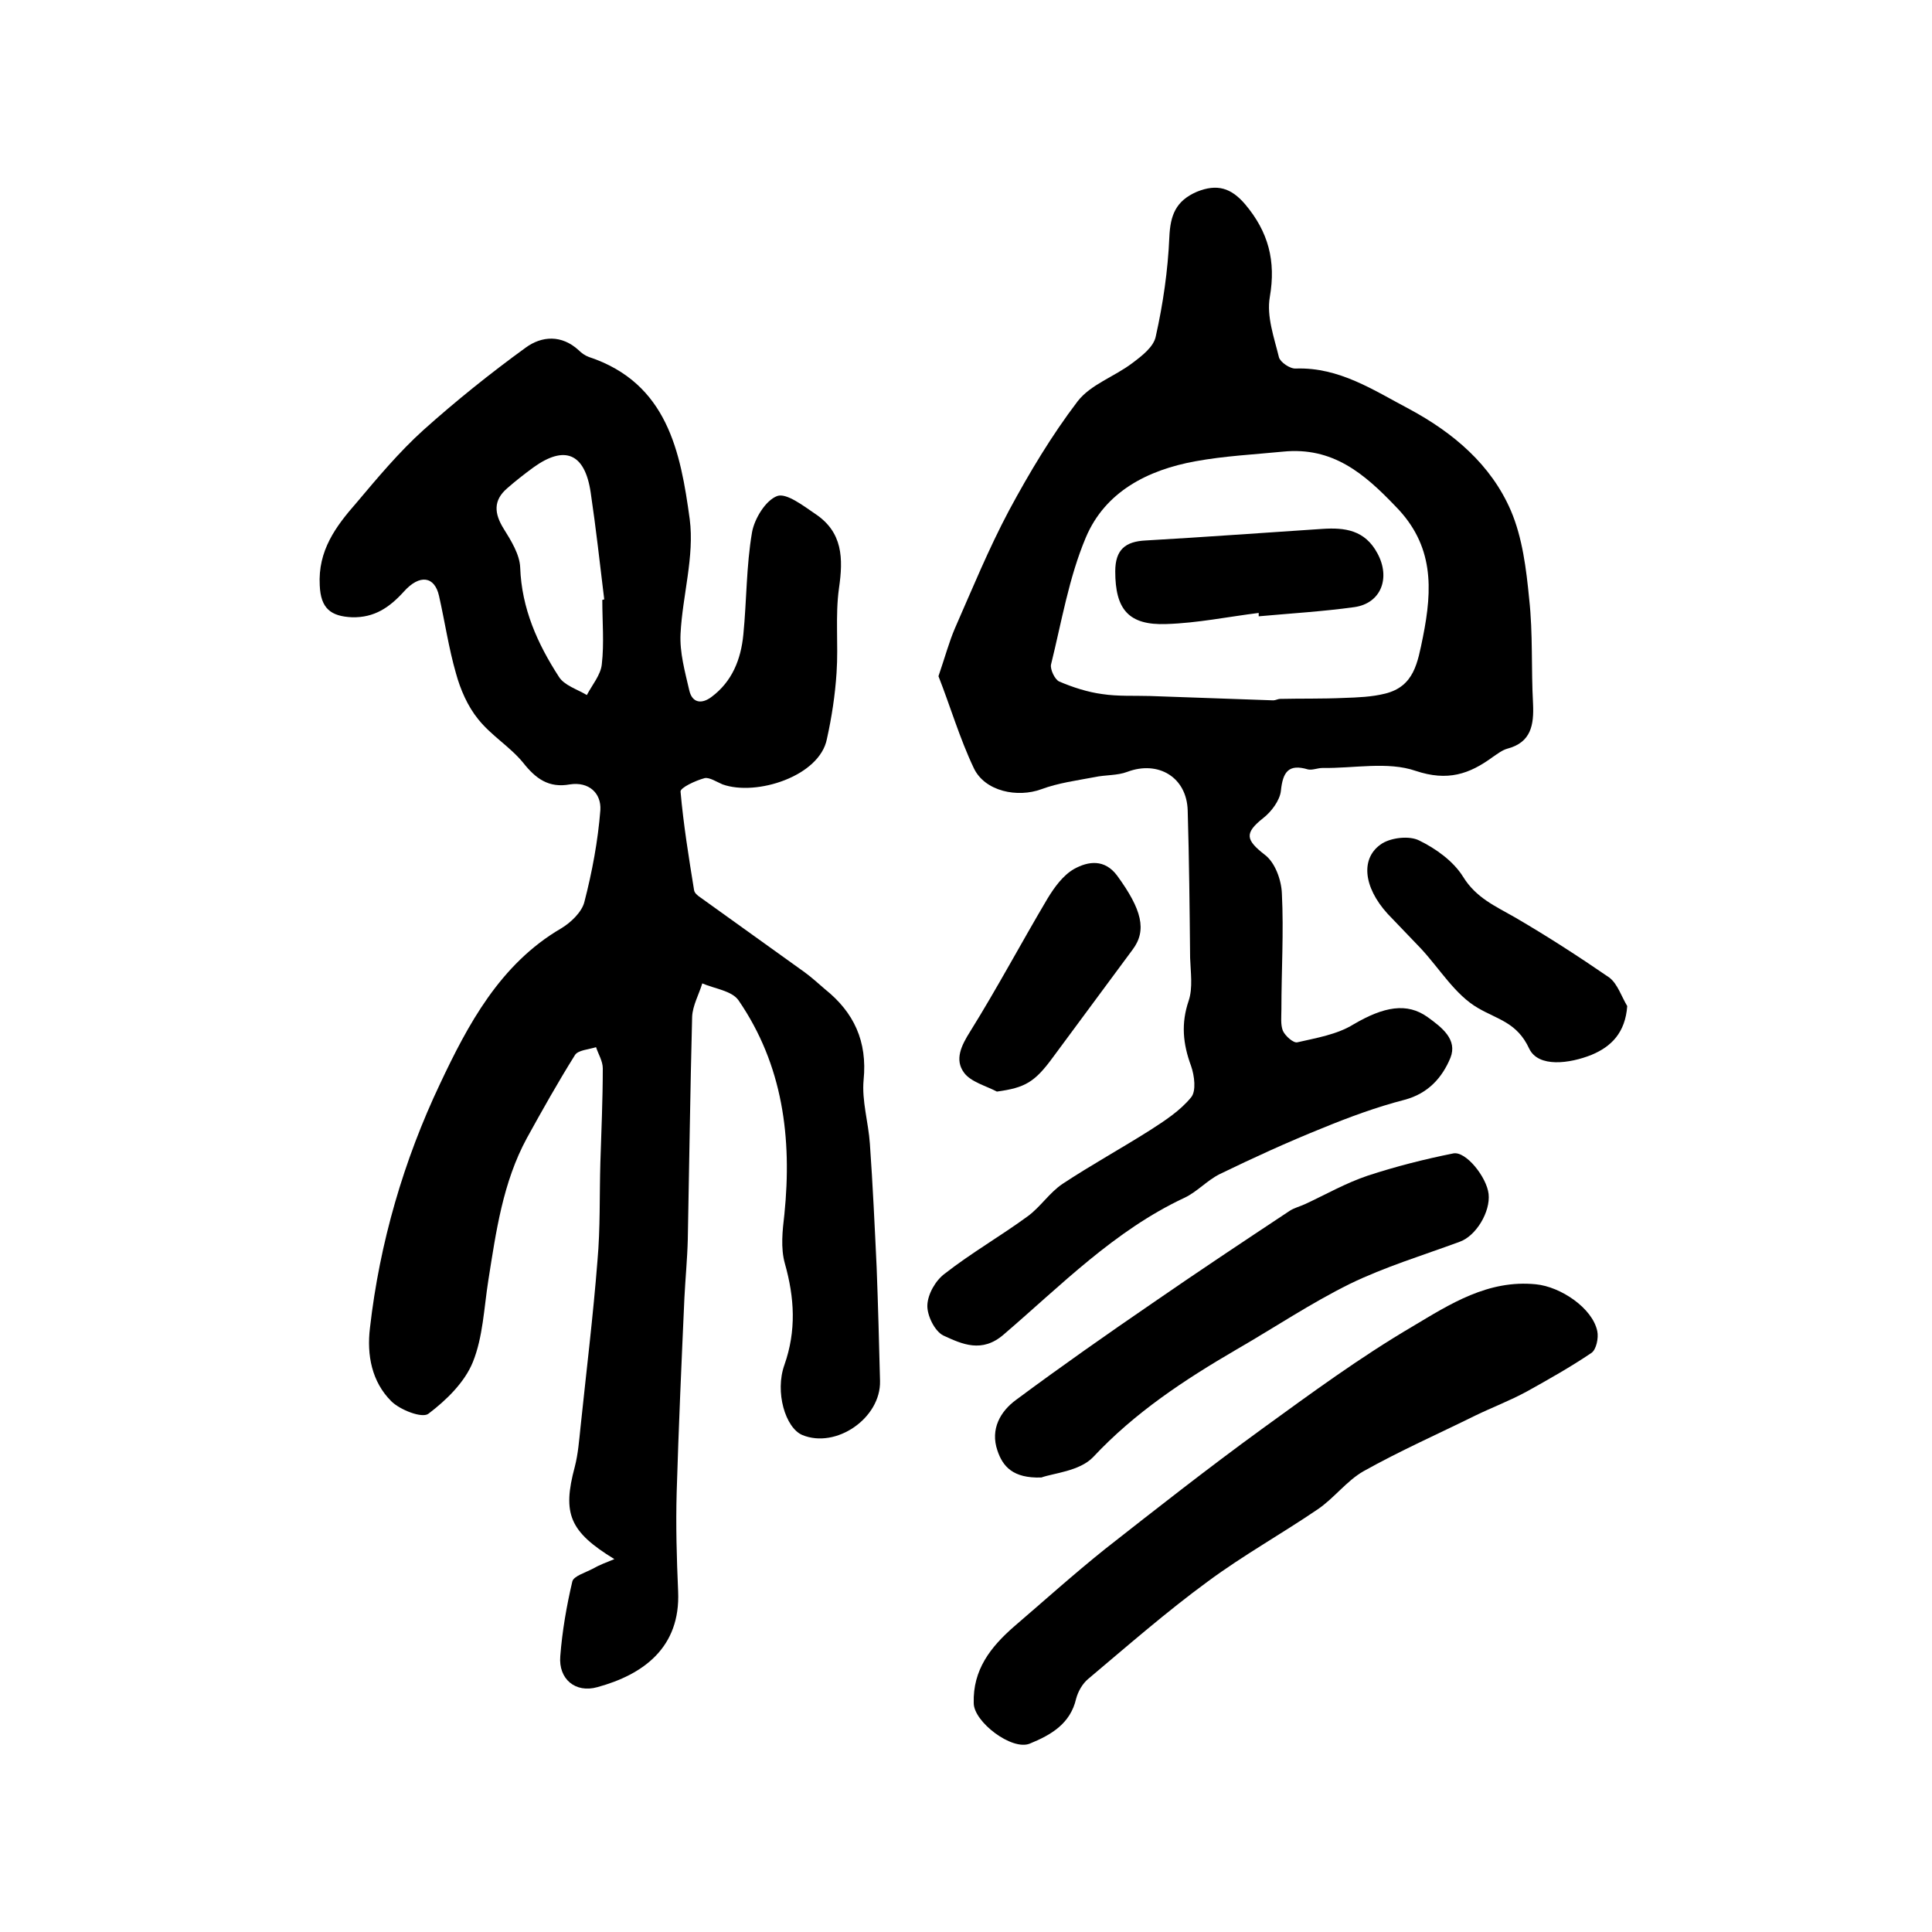 <?xml version="1.0" encoding="utf-8"?>
<!-- Generator: Adobe Illustrator 22.0.0, SVG Export Plug-In . SVG Version: 6.00 Build 0)  -->
<svg version="1.1" id="图层_1" xmlns="http://www.w3.org/2000/svg" xmlns:xlink="http://www.w3.org/1999/xlink" x="0px" y="0px"
	 viewBox="0 0 400 400" style="enable-background:new 0 0 400 400;" xml:space="preserve">
<style type="text/css">
	.st0{fill:#FFFFFF;}
</style>
<g>
	
	<path d="M127.2,322.8c-9.3-5.7-10.8-9.4-8.2-19.1c0.7-2.7,0.9-5.5,1.2-8.3c1.2-11.5,2.6-22.9,3.5-34.4c0.6-6.7,0.4-13.5,0.6-20.3
		c0.2-6.5,0.5-13,0.5-19.5c0-1.5-0.9-2.9-1.4-4.4c-1.5,0.5-3.8,0.6-4.4,1.7c-3.5,5.6-6.7,11.3-9.9,17.1c-5,9.2-6.4,19.4-8,29.5
		c-0.9,5.7-1.1,11.7-3.2,16.9c-1.7,4.2-5.5,7.9-9.2,10.7c-1.3,1-5.9-0.8-7.7-2.6c-4-4-5.1-9.5-4.4-15.2c2-17.6,7-34.7,14.5-50.5
		c5.7-12.1,12.4-24.8,25.1-32.2c2-1.2,4.3-3.4,4.8-5.5c1.6-6.2,2.8-12.6,3.3-19c0.2-3.5-2.4-5.9-6.3-5.3c-4.4,0.8-7.1-1.2-9.7-4.5
		c-2.7-3.3-6.6-5.6-9.3-9c-2.2-2.7-3.7-6.2-4.6-9.5c-1.5-5.2-2.3-10.7-3.5-16c-0.9-4.1-4-4.6-7.3-0.9c-3,3.3-6.1,5.4-10.7,5.3
		c-4.4-0.2-6.5-1.8-6.7-6.6c-0.4-7.2,3.3-12.2,7.6-17.1C78.1,99,82.6,93.6,87.7,89c6.7-6,13.8-11.7,21.1-17c3.4-2.5,7.5-2.7,11,0.5
		c0.6,0.6,1.3,1.1,2.1,1.4c16.3,5.4,19,19.7,20.9,33.6c1,7.7-1.5,15.8-1.9,23.7c-0.2,3.9,0.9,7.8,1.8,11.7c0.6,2.7,2.6,2.9,4.6,1.4
		c4.3-3.2,6.1-7.8,6.6-12.9c0.7-7.1,0.6-14.2,1.8-21.2c0.5-2.8,2.8-6.6,5.2-7.5c1.9-0.7,5.4,2,7.9,3.7c5.7,3.8,5.8,9.2,4.9,15.4
		c-0.8,5.7-0.1,11.6-0.5,17.5c-0.3,4.6-1,9.2-2,13.7c-1.5,7.7-14.6,11.9-21.6,9.4c-1.2-0.5-2.7-1.5-3.7-1.3c-1.9,0.5-5.1,2-5,2.8
		c0.6,6.8,1.7,13.6,2.8,20.4c0.1,0.6,0.7,1.1,1.3,1.5c7.2,5.2,14.4,10.3,21.6,15.5c1.5,1.1,2.8,2.3,4.2,3.5c6,4.8,8.8,10.8,8,18.8
		c-0.4,4.3,1,8.8,1.3,13.2c0.6,8.5,1,17.1,1.4,25.6c0.3,7.8,0.5,15.6,0.7,23.5c0.2,7.7-9.1,14.1-16.1,11.2
		c-3.5-1.5-5.7-8.9-3.7-14.5c2.5-7.1,2.1-13.9,0.1-21c-0.9-3.2-0.5-6.8-0.1-10.2c1.6-15.8-0.3-30.9-9.5-44.3c-1.4-2-5-2.4-7.5-3.5
		c-0.7,2.3-2,4.6-2.1,6.9c-0.4,15.4-0.6,30.7-0.9,46.1c-0.1,4-0.5,8.1-0.7,12.1c-0.6,13.4-1.2,26.8-1.6,40.2
		c-0.2,6.9,0,13.7,0.3,20.6c0.5,11.6-7.2,17.2-16.7,19.8c-4.6,1.3-8.1-1.7-7.7-6.4c0.4-5.2,1.3-10.4,2.5-15.5
		c0.3-1.1,2.7-1.8,4.2-2.6C124.1,324,125.7,323.4,127.2,322.8z M124.7,124.2c0.1,0,0.3-0.1,0.4-0.1c-0.9-7.4-1.7-14.7-2.8-22.1
		c-1.2-8.2-5.4-9.9-11.9-5.2c-1.9,1.4-3.7,2.8-5.4,4.3c-2.9,2.5-2.7,5.2-0.7,8.4c1.5,2.4,3.3,5.3,3.4,8c0.3,8.5,3.6,15.8,8,22.6
		c1.1,1.8,3.8,2.6,5.8,3.8c1.1-2.1,2.9-4.2,3.1-6.4C125.1,133.2,124.7,128.7,124.7,124.2z"/>
	<path d="M194.3,140c1.4-4.1,2.2-7.1,3.4-9.9c3.6-8.2,7-16.5,11.2-24.4c4.2-7.8,8.8-15.5,14.2-22.6c2.7-3.5,7.6-5.1,11.3-7.9
		c2-1.5,4.5-3.4,4.9-5.6c1.5-6.7,2.5-13.6,2.8-20.5c0.2-4.5,1.3-7.5,5.7-9.4c4.2-1.7,7.1-0.8,10,2.6c4.8,5.7,6.4,11.7,5.1,19.2
		c-0.7,4,0.9,8.4,1.9,12.5c0.3,1,2.3,2.4,3.5,2.3c9-0.3,16.1,4.5,23.5,8.4c9.1,4.9,16.9,11.5,21,21c2.4,5.6,3.2,12.1,3.8,18.3
		c0.8,7.2,0.4,14.5,0.8,21.7c0.2,4.4-0.4,8-5.3,9.3c-1.1,0.3-2.1,1.1-3,1.7c-4.9,3.6-9.4,5.1-16,2.9c-5.8-2-12.8-0.5-19.3-0.6
		c-1,0-2.1,0.5-3,0.3c-4-1.2-5.2,0.5-5.6,4.4c-0.2,2-2,4.4-3.7,5.7c-3.9,3.1-3.6,4.5,0.4,7.6c2.1,1.6,3.4,5.2,3.5,8
		c0.4,8-0.1,16-0.1,24c0,1.5-0.2,3.1,0.3,4.4c0.5,1.1,2.2,2.6,3,2.4c3.9-0.9,8.2-1.6,11.6-3.7c6.3-3.7,11.1-4.6,15.4-1.5
		c2.9,2.1,6.2,4.6,4.7,8.4c-1.7,4.1-4.6,7.4-9.5,8.7c-5.8,1.5-11.5,3.6-17.1,5.9c-7.2,2.9-14.2,6.1-21.2,9.5
		c-2.6,1.3-4.7,3.7-7.3,4.9c-14.5,6.8-25.5,18.1-37.4,28.3c-4.5,3.9-8.6,2-12.5,0.2c-1.8-0.9-3.4-4.2-3.3-6.3
		c0.1-2.3,1.7-5.1,3.6-6.5c5.5-4.3,11.6-7.8,17.2-11.9c2.6-1.9,4.5-4.9,7.2-6.7c5.9-3.9,12.1-7.3,18.1-11.1c3.1-2,6.2-4,8.5-6.8
		c1.1-1.3,0.7-4.5,0-6.5c-1.7-4.6-2.1-8.8-0.5-13.5c0.9-2.7,0.4-5.9,0.3-8.9c-0.1-10.2-0.2-20.3-0.5-30.5c-0.2-6.9-6.1-10.4-12.5-8
		c-2.1,0.8-4.5,0.6-6.8,1.1c-3.7,0.7-7.5,1.2-11,2.5c-4.9,1.8-11.7,0.5-14-4.4C198.7,152.9,196.7,146.1,194.3,140z M265.7,93.5
		c-6.1,0.6-12.2,0.9-18.2,2c-9.9,1.8-18.7,6.3-22.7,15.8c-3.5,8.3-5,17.4-7.2,26.3c-0.2,1,0.8,3.1,1.7,3.5c2.8,1.2,5.9,2.2,8.9,2.6
		c3.3,0.5,6.6,0.3,9.9,0.4c8.5,0.3,17,0.6,25.5,0.9c0.5,0,1-0.3,1.4-0.3c4.4-0.1,8.8,0,13.2-0.2c2.9-0.1,5.8-0.2,8.6-0.9
		c6-1.5,6.7-6.4,7.8-11.7c2-10,2.3-19-5.7-27.1C282.4,98,275.9,92.5,265.7,93.5z"/>
	<path d="M201.6,352.6c-0.2-6.9,3.5-11.6,8.3-15.8c6.3-5.4,12.4-10.9,18.9-16.1c10.7-8.4,21.4-16.8,32.4-24.8
		c10.2-7.4,20.4-14.9,31.3-21.3c7.7-4.6,15.6-9.7,25.5-8.7c5.1,0.5,11.7,4.9,12.7,9.7c0.3,1.4-0.2,3.8-1.2,4.5
		c-4.3,2.9-8.9,5.5-13.4,8c-3.5,1.9-7.2,3.3-10.7,5c-7.7,3.8-15.6,7.3-23.1,11.5c-3.5,2-6.1,5.6-9.5,7.9
		c-7.5,5.1-15.4,9.5-22.7,14.9c-8.6,6.3-16.6,13.3-24.8,20.2c-1.2,1-2.1,2.6-2.5,4.1c-1.2,5.2-5.2,7.5-9.6,9.3
		C209.5,362.5,201.6,356.5,201.6,352.6z"/>
	<path d="M215.6,305.9c-5.9,0.2-8-2.3-9.1-5.6c-1.5-4.4,0.6-8.1,3.9-10.5c9.3-6.9,18.7-13.5,28.2-20c9.4-6.5,18.9-12.8,28.4-19.1
		c0.9-0.6,2.1-0.9,3.2-1.4c4.3-2,8.5-4.4,13-5.9c5.8-1.9,11.7-3.4,17.7-4.6c2.6-0.5,6.9,4.9,7.3,8.4c0.4,3.7-2.6,8.7-6,9.9
		c-7.6,2.8-15.5,5.2-22.7,8.7c-8.1,4-15.7,9.1-23.5,13.6c-10.8,6.3-21,13-29.7,22.3C223.5,304.6,218.1,305,215.6,305.9z"/>
	<path d="M336.9,208.3c-0.4,5.5-3.3,8.4-7.4,10.1c-4.5,1.8-11,2.7-12.9-1.3c-2.5-5.4-6.5-6-10.6-8.4c-4.7-2.7-7.9-8.1-11.8-12.3
		c-2.3-2.4-4.6-4.8-6.9-7.2c-5.1-5.6-5.7-11.7-1.1-14.6c2-1.2,5.6-1.6,7.6-0.6c3.5,1.7,7.1,4.3,9.1,7.5c2.7,4.4,6.7,6.1,10.7,8.4
		c6.7,3.9,13.2,8.1,19.6,12.5C334.9,203.7,335.7,206.3,336.9,208.3z"/>
	<path d="M206.4,226c-2.3-1.2-5.4-2-6.8-3.9c-2-2.7-0.6-5.6,1.3-8.6c5.6-9,10.6-18.4,16-27.5c1.4-2.3,3.2-4.8,5.5-6.1
		c2.9-1.6,6.3-2.1,8.9,1.4c5.1,7,6.2,11.3,3.2,15.3c-5.5,7.4-11,14.9-16.5,22.3C214.2,224.1,212.2,225.2,206.4,226z"/>
	
	
	<path d="M260.6,126.9c-6.4,0.8-12.7,2.1-19.1,2.3c-7.9,0.3-10.6-3.1-10.6-10.9c0-4.5,2.1-6.2,6.3-6.4c12.2-0.7,24.4-1.6,36.6-2.4
		c4.6-0.3,8.8,0.2,11.4,5.1c2.7,5,0.8,10.3-4.8,11.1c-6.5,0.9-13.2,1.3-19.8,1.9C260.6,127.4,260.6,127.2,260.6,126.9z"/>
</g>
</svg>
